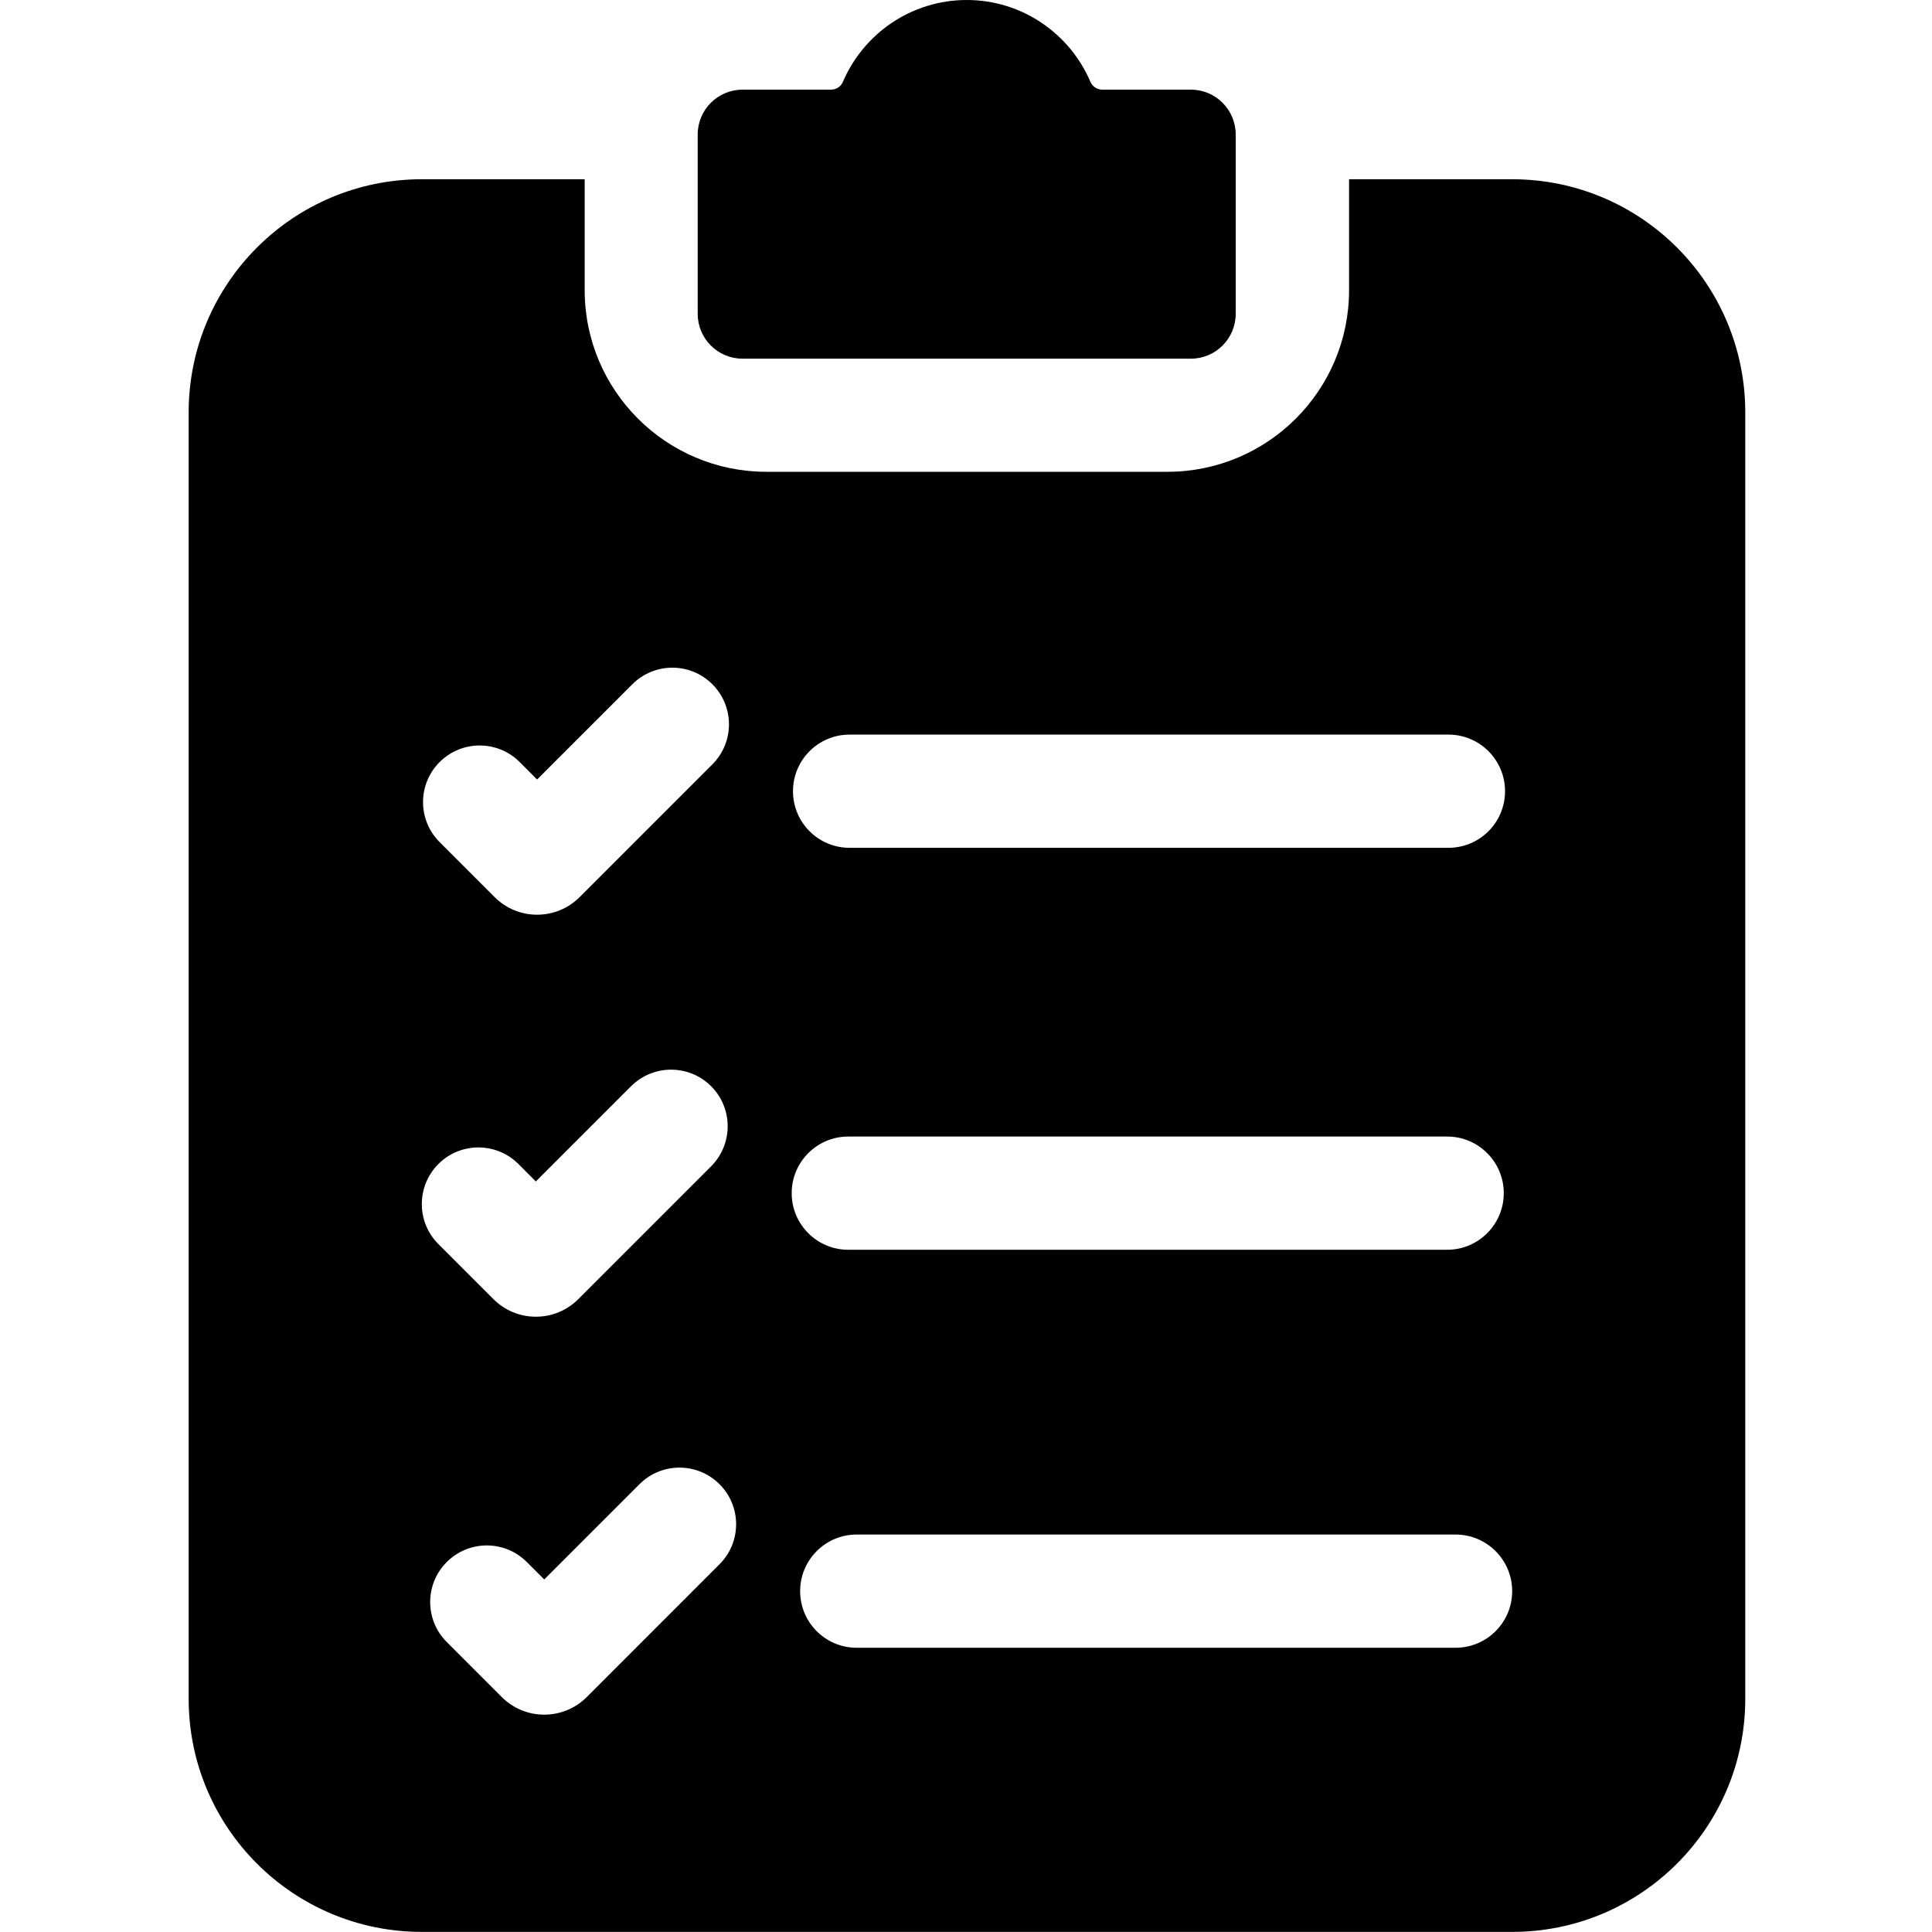 <svg xmlns="http://www.w3.org/2000/svg" width="40" height="40" viewBox="0 0 40 40" fill="none"><g clip-path="url(#clip0_4542_77891)"><path d="M24.656 1.856H22.822C22.715 1.856 22.618 1.793 22.576 1.694C22.152 0.699 21.163 0 20.015 0C18.866 0 17.877 0.699 17.451 1.695C17.409 1.793 17.313 1.856 17.206 1.856H15.373C14.861 1.856 14.445 2.272 14.445 2.785V6.497C14.445 7.01 14.861 7.426 15.373 7.426H24.656C25.168 7.426 25.584 7.01 25.584 6.497V2.785C25.584 2.272 25.168 1.856 24.656 1.856Z" fill="black"></path><path d="M31.307 3.711H27.931V6.006C27.931 8.084 26.247 9.768 24.169 9.768H15.868C13.79 9.768 12.105 8.084 12.105 6.006V3.711H8.734C6.067 3.711 3.906 5.873 3.906 8.539V35.171C3.906 37.837 6.067 39.998 8.734 39.998H31.307C33.973 39.998 36.134 37.837 36.134 35.171V8.539C36.134 5.872 33.973 3.711 31.307 3.711ZM9.102 15.778C9.56 15.32 10.302 15.32 10.76 15.778L11.12 16.139L13.092 14.167C13.549 13.709 14.291 13.709 14.749 14.167C15.207 14.625 15.207 15.367 14.749 15.825L11.999 18.575C11.757 18.817 11.438 18.938 11.12 18.938C10.802 18.938 10.484 18.817 10.242 18.575L9.102 17.435C8.644 16.977 8.644 16.235 9.102 15.778ZM9.076 24.1C9.534 23.642 10.276 23.642 10.734 24.1L11.094 24.461L13.066 22.489C13.524 22.032 14.265 22.032 14.723 22.489C15.18 22.947 15.18 23.689 14.723 24.147L11.973 26.897C11.739 27.131 11.427 27.261 11.095 27.261H11.094C10.763 27.261 10.45 27.131 10.216 26.897L9.076 25.757C8.619 25.3 8.619 24.558 9.076 24.1ZM14.897 32.386L12.147 35.137C11.905 35.379 11.586 35.5 11.268 35.5C10.95 35.5 10.632 35.379 10.39 35.137L9.25 33.997C8.792 33.539 8.792 32.797 9.25 32.34C9.708 31.882 10.449 31.882 10.907 32.34L11.268 32.701L13.24 30.729C13.697 30.271 14.439 30.271 14.897 30.729C15.355 31.187 15.355 31.929 14.897 32.386ZM17.59 15.209H29.988C30.636 15.209 31.16 15.734 31.16 16.381C31.16 17.029 30.636 17.553 29.988 17.553H17.59C16.942 17.553 16.418 17.029 16.418 16.381C16.418 15.734 16.942 15.209 17.59 15.209ZM17.563 23.531H29.962C30.609 23.531 31.134 24.056 31.134 24.703C31.134 25.351 30.609 25.875 29.962 25.875H17.563C16.916 25.875 16.391 25.351 16.391 24.703C16.391 24.056 16.916 23.531 17.563 23.531ZM30.136 34.115H17.737C17.09 34.115 16.566 33.591 16.566 32.943C16.566 32.296 17.09 31.771 17.737 31.771H30.136C30.783 31.771 31.308 32.296 31.308 32.943C31.308 33.591 30.783 34.115 30.136 34.115Z" fill="black"></path></g><defs><clipPath id="clip0_4542_77891"><rect width="40" height="40" fill="white"></rect></clipPath></defs></svg>